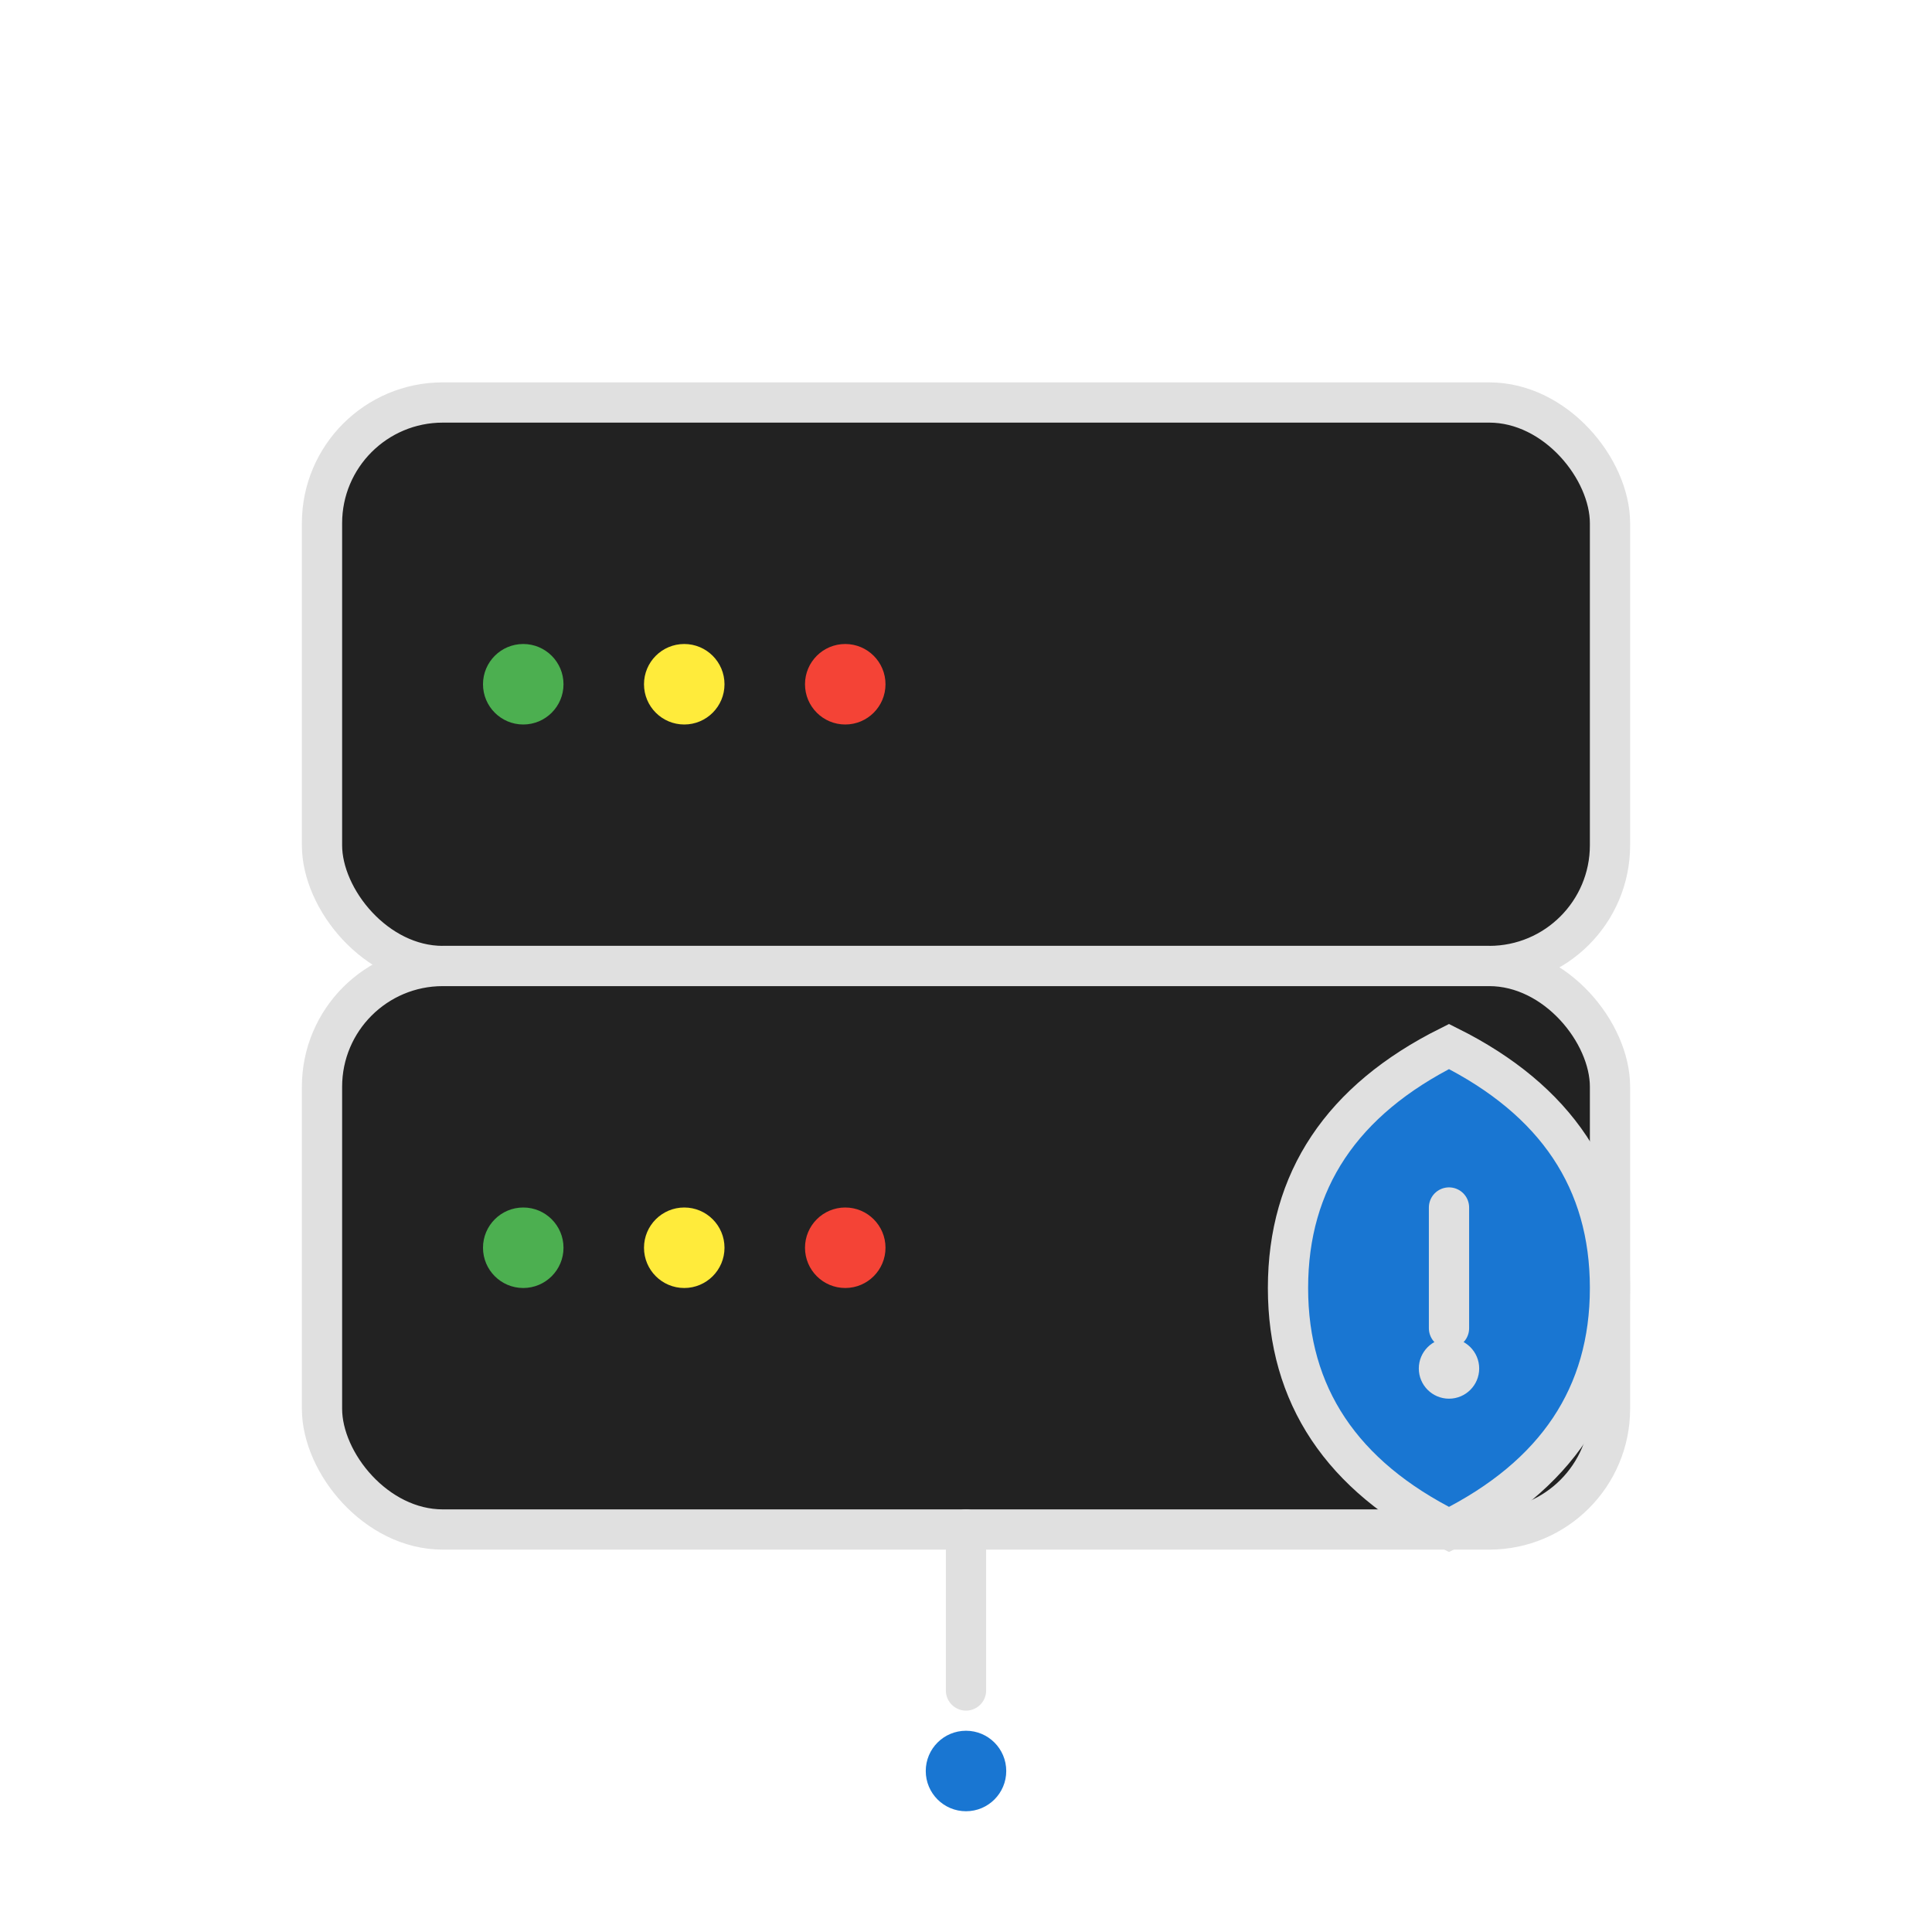 <svg width='96' height='96' viewBox='0 0 96 96' fill='none' xmlns='http://www.w3.org/2000/svg'><rect x='16' y='20' width='64' height='28' rx='6' fill='#222' stroke='#e0e0e0' stroke-width='2'/><rect x='16' y='48' width='64' height='28' rx='6' fill='#222' stroke='#e0e0e0' stroke-width='2'/><circle cx='26' cy='34' r='2' fill='#4caf50'/><circle cx='34' cy='34' r='2' fill='#ffeb3b'/><circle cx='42' cy='34' r='2' fill='#f44336'/><circle cx='26' cy='62' r='2' fill='#4caf50'/><circle cx='34' cy='62' r='2' fill='#ffeb3b'/><circle cx='42' cy='62' r='2' fill='#f44336'/><path d='M72 52 Q80 56 80 64 Q80 72 72 76 Q64 72 64 64 Q64 56 72 52 Z' fill='#1976d2' stroke='#e0e0e0' stroke-width='2'/><path d='M72 60 v6' stroke='#e0e0e0' stroke-width='2' stroke-linecap='round'/><circle cx='72' cy='68' r='1.5' fill='#e0e0e0'/><path d='M48 76 v8' stroke='#e0e0e0' stroke-width='2' stroke-linecap='round'/><circle cx='48' cy='88' r='2' fill='#1976d2'/></svg>